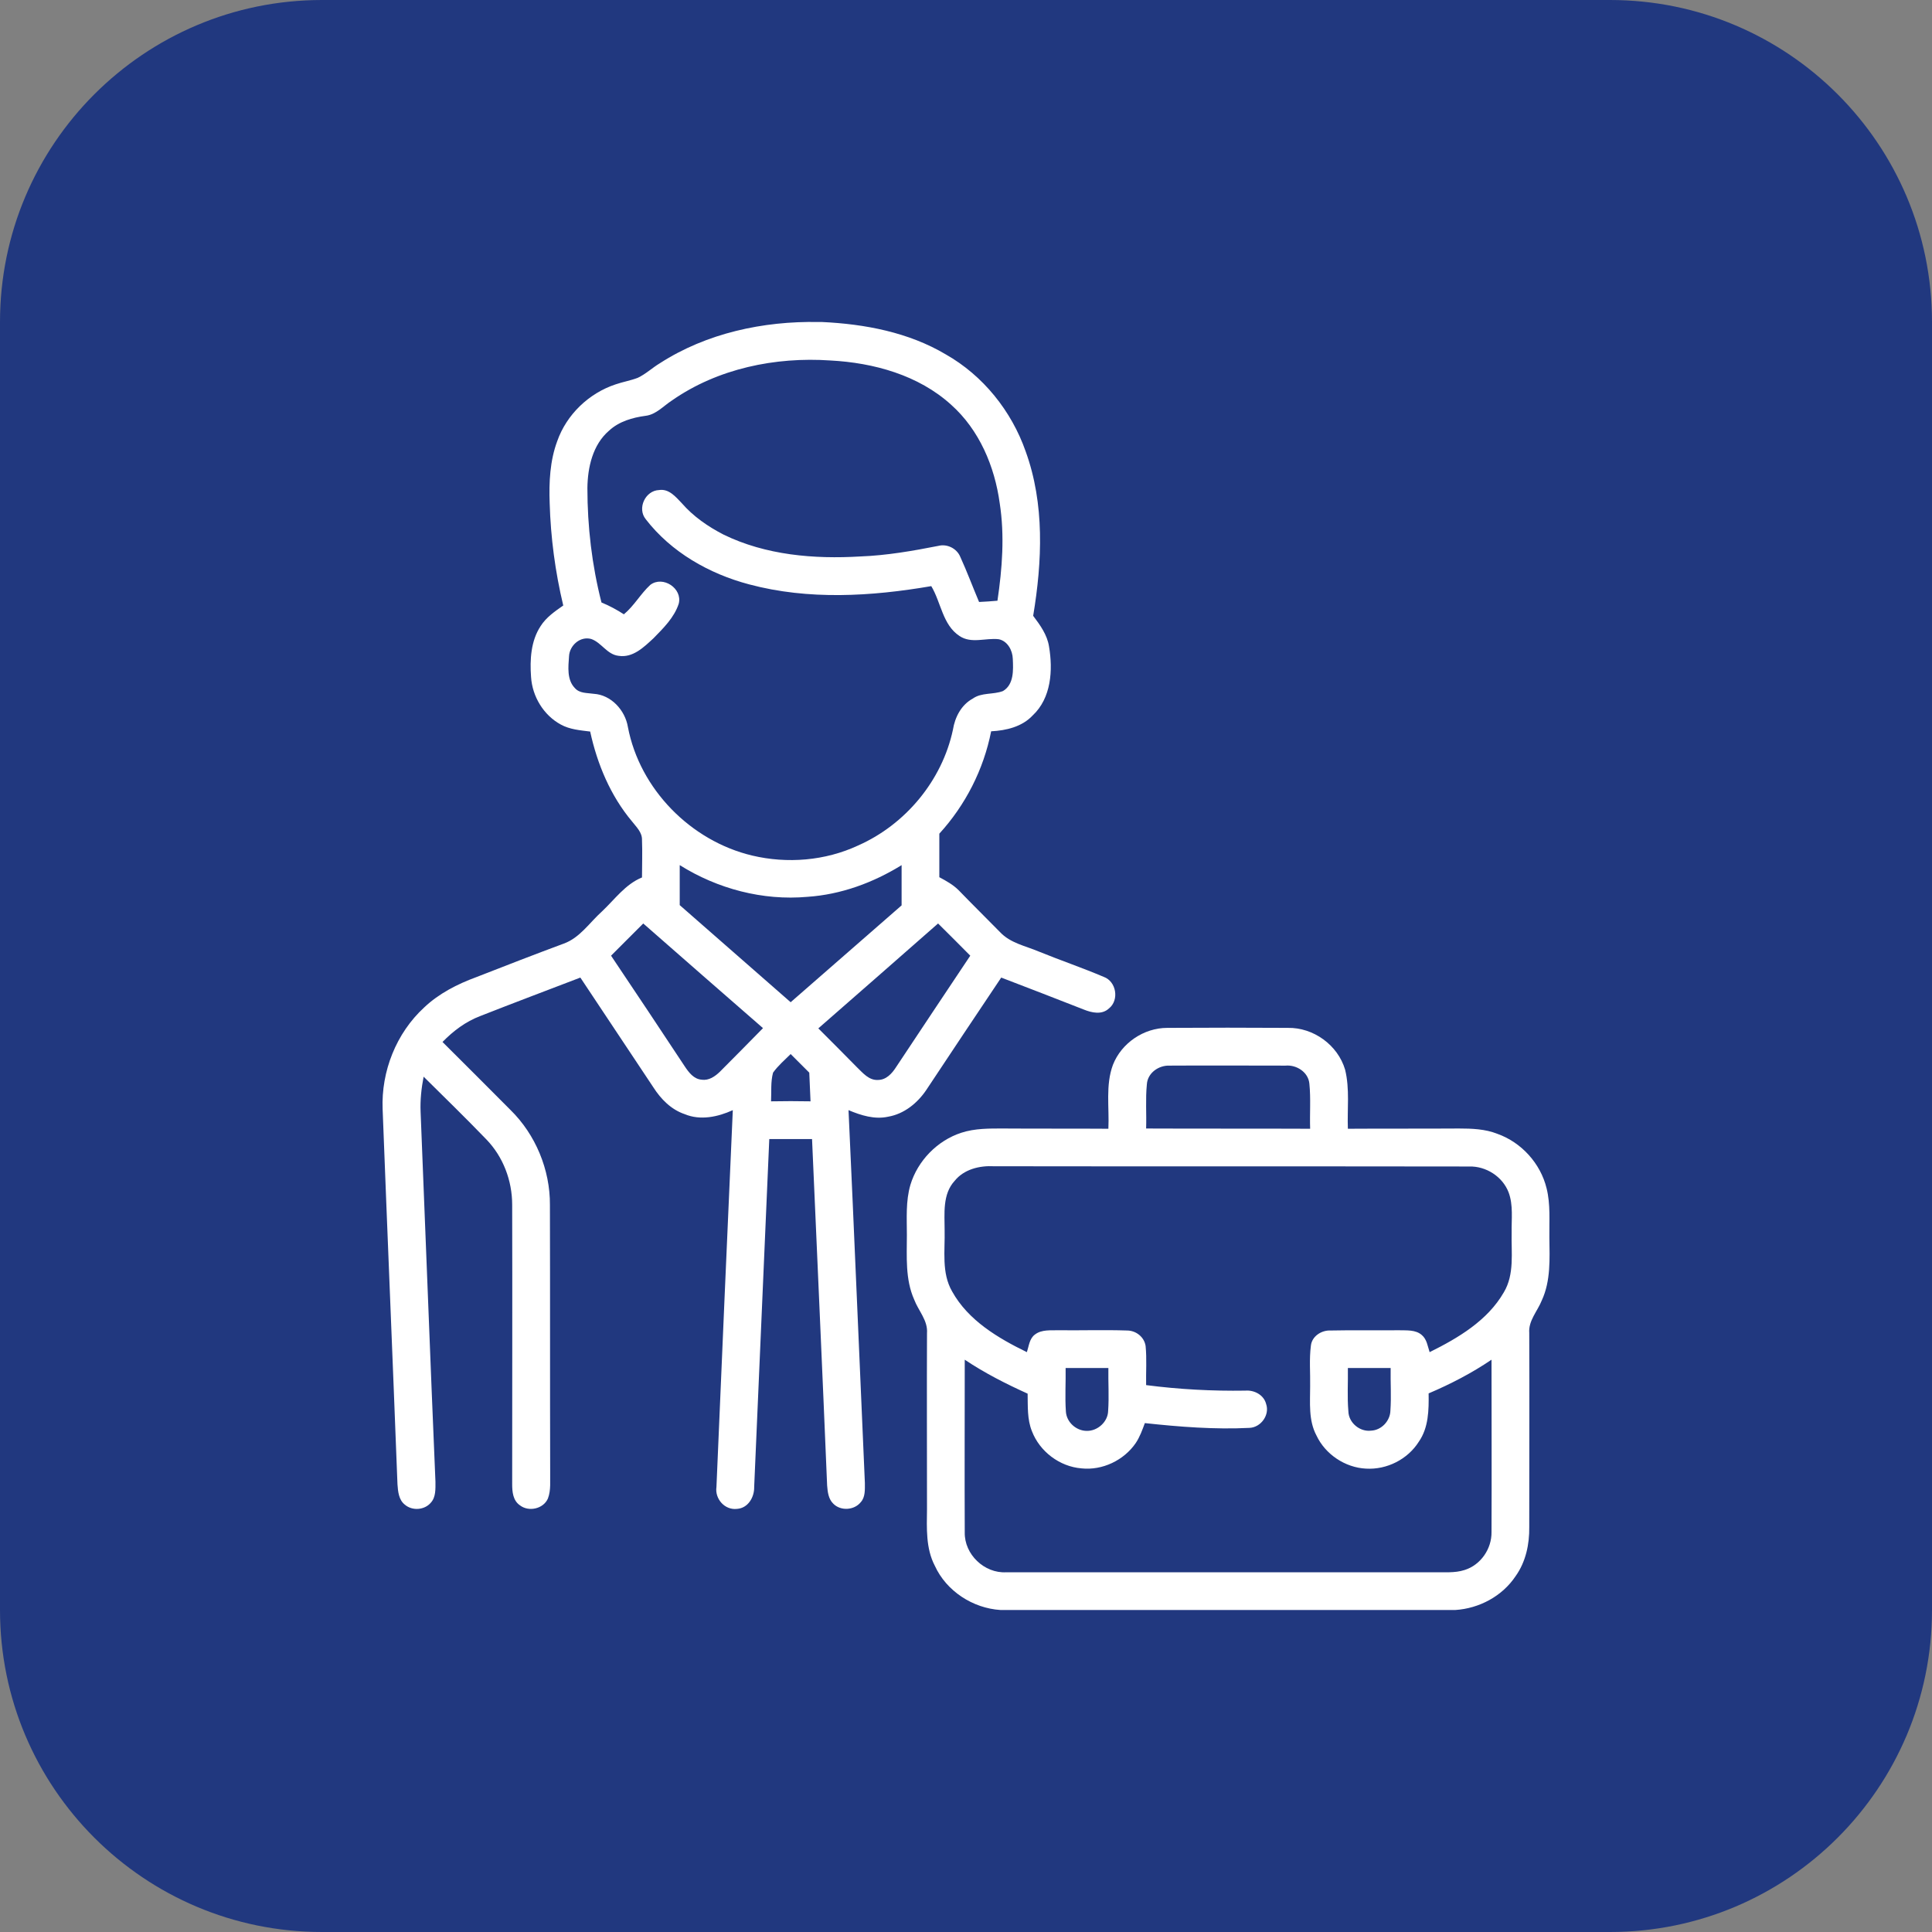 <svg width="108" height="108" viewBox="0 0 108 108" fill="none" xmlns="http://www.w3.org/2000/svg">
<rect x="0" y="0" width="108" height="108" fill="#808080" stroke="none"/>
<path d="M0 18C0 8.059 8.059 0 18 0H90C99.941 0 108 8.059 108 18V90C108 99.941 99.941 108 90 108H18C8.059 108 0 99.941 0 90V18Z" fill="#21387F"/>
<g clip-path="url(#clip0_2422_3492)">
<path d="M45.745 18H45.942C48.347 18.112 50.794 18.576 52.875 19.814C54.956 20.995 56.545 22.978 57.333 25.228C58.402 28.167 58.261 31.387 57.755 34.425C58.148 34.945 58.542 35.494 58.641 36.14C58.866 37.462 58.767 39.023 57.727 39.994C57.136 40.626 56.25 40.837 55.406 40.88C54.984 43.017 53.972 45 52.509 46.603C52.509 47.419 52.509 48.22 52.509 49.036C52.903 49.247 53.283 49.458 53.592 49.767C54.352 50.554 55.139 51.328 55.898 52.101C56.475 52.72 57.319 52.875 58.05 53.184C59.259 53.676 60.497 54.098 61.692 54.605C62.409 54.858 62.578 55.912 61.987 56.376C61.594 56.742 61.031 56.615 60.581 56.433C59.048 55.828 57.502 55.237 55.969 54.647C54.562 56.742 53.17 58.837 51.778 60.933C51.286 61.664 50.541 62.269 49.655 62.423C48.895 62.592 48.136 62.353 47.433 62.058C47.756 69.004 48.038 75.951 48.347 82.898C48.347 83.264 48.375 83.686 48.122 83.967C47.756 84.431 46.997 84.473 46.589 84.065C46.308 83.798 46.266 83.404 46.237 83.039C45.97 76.584 45.675 70.129 45.394 63.675C44.606 63.675 43.805 63.675 43.003 63.675C42.722 70.158 42.441 76.64 42.159 83.123C42.173 83.686 41.822 84.305 41.203 84.347C40.514 84.431 39.952 83.784 40.05 83.123C40.345 76.092 40.655 69.075 40.964 62.058C40.134 62.437 39.15 62.648 38.278 62.283C37.519 62.029 36.942 61.439 36.52 60.778C35.17 58.739 33.792 56.686 32.442 54.647C30.572 55.364 28.702 56.067 26.845 56.798C26.03 57.108 25.341 57.628 24.736 58.247C26.002 59.512 27.267 60.764 28.533 62.044C29.939 63.422 30.755 65.39 30.741 67.359C30.755 72.337 30.741 77.301 30.755 82.265C30.741 82.772 30.811 83.292 30.628 83.77C30.375 84.347 29.559 84.529 29.067 84.15C28.673 83.883 28.631 83.39 28.631 82.969C28.631 77.765 28.645 72.562 28.631 67.345C28.631 65.995 28.125 64.659 27.183 63.689C26.03 62.494 24.848 61.34 23.681 60.187C23.555 60.834 23.484 61.495 23.512 62.156C23.794 69.047 24.047 75.937 24.342 82.828C24.342 83.222 24.37 83.686 24.089 83.995C23.738 84.417 23.048 84.473 22.627 84.108C22.289 83.84 22.247 83.376 22.219 82.969C21.952 75.98 21.656 68.99 21.389 62.001C21.305 59.892 22.148 57.755 23.709 56.32C24.539 55.533 25.566 55.012 26.634 54.619C28.252 53.986 29.883 53.353 31.514 52.748C32.414 52.425 32.962 51.567 33.652 50.948C34.369 50.273 34.959 49.429 35.888 49.05C35.888 48.347 35.916 47.658 35.888 46.955C35.902 46.533 35.578 46.237 35.339 45.928C34.13 44.494 33.384 42.708 32.991 40.894C32.428 40.823 31.852 40.781 31.345 40.5C30.389 39.98 29.756 38.939 29.686 37.842C29.616 36.886 29.672 35.831 30.22 35.001C30.53 34.509 31.022 34.172 31.486 33.848C31.036 31.964 30.783 30.051 30.727 28.125C30.684 26.958 30.741 25.762 31.148 24.665C31.669 23.175 32.92 21.98 34.411 21.487C34.819 21.347 35.241 21.276 35.648 21.122C36.098 20.911 36.464 20.559 36.886 20.306C39.502 18.619 42.666 17.944 45.745 18ZM37.561 22.387C37.083 22.697 36.675 23.175 36.084 23.245C35.353 23.344 34.608 23.555 34.045 24.075C33.131 24.862 32.85 26.128 32.836 27.281C32.836 29.433 33.089 31.598 33.623 33.679C34.073 33.862 34.481 34.087 34.875 34.34C35.452 33.862 35.803 33.201 36.352 32.695C37.055 32.161 38.166 32.892 37.941 33.75C37.688 34.523 37.083 35.114 36.534 35.676C36 36.169 35.381 36.787 34.58 36.661C33.933 36.59 33.623 35.915 33.047 35.719C32.428 35.55 31.837 36.084 31.809 36.689C31.767 37.279 31.683 37.997 32.133 38.461C32.4 38.77 32.822 38.728 33.188 38.784C34.158 38.84 34.945 39.698 35.1 40.64C35.761 44.114 38.616 47.011 42.047 47.826C44.002 48.29 46.125 48.122 47.967 47.264C50.611 46.097 52.664 43.636 53.269 40.795C53.381 40.092 53.733 39.403 54.38 39.051C54.872 38.7 55.519 38.84 56.067 38.63C56.686 38.264 56.644 37.448 56.616 36.83C56.602 36.351 56.32 35.831 55.828 35.733C55.097 35.648 54.295 36 53.634 35.55C52.692 34.931 52.608 33.679 52.059 32.765C48.698 33.342 45.197 33.553 41.878 32.667C39.642 32.076 37.519 30.867 36.098 29.025C35.606 28.42 36.07 27.422 36.844 27.394C37.392 27.309 37.772 27.773 38.109 28.125C38.756 28.87 39.572 29.433 40.444 29.883C42.806 31.036 45.506 31.261 48.094 31.106C49.57 31.05 51.019 30.797 52.453 30.515C52.945 30.389 53.48 30.656 53.677 31.12C54.056 31.95 54.38 32.822 54.731 33.651C55.069 33.637 55.42 33.609 55.758 33.581C56.025 31.781 56.166 29.939 55.884 28.125C55.603 26.072 54.745 24.033 53.17 22.626C51.342 20.967 48.839 20.278 46.42 20.151C43.341 19.94 40.12 20.601 37.561 22.387ZM37.997 48.361C37.997 49.106 37.997 49.851 37.997 50.597C40.064 52.411 42.131 54.211 44.198 56.025C46.266 54.225 48.333 52.411 50.4 50.611C50.4 49.865 50.4 49.106 50.4 48.361C48.811 49.345 47.011 50.006 45.141 50.133C42.638 50.358 40.106 49.683 37.997 48.361ZM34.158 53.423C35.536 55.476 36.914 57.544 38.278 59.611C38.503 59.948 38.784 60.328 39.234 60.356C39.628 60.412 39.966 60.173 40.233 59.92C41.048 59.105 41.85 58.289 42.652 57.473C40.416 55.533 38.194 53.578 35.958 51.623C35.353 52.228 34.763 52.819 34.158 53.423ZM45.745 57.487C46.462 58.205 47.194 58.936 47.911 59.667C48.234 59.976 48.572 60.398 49.078 60.37C49.542 60.37 49.866 60.005 50.091 59.653C51.469 57.572 52.861 55.49 54.239 53.423C53.648 52.819 53.044 52.228 52.439 51.623C50.217 53.578 47.981 55.533 45.745 57.487ZM44.198 58.922C43.861 59.259 43.495 59.569 43.214 59.962C43.073 60.483 43.13 61.031 43.102 61.565C43.833 61.551 44.564 61.551 45.309 61.565C45.281 61.031 45.267 60.497 45.239 59.962C44.888 59.611 44.55 59.273 44.198 58.922Z" fill="white"/>
<path d="M62.213 59.526C62.691 58.303 63.942 57.459 65.25 57.459C67.5 57.445 69.75 57.445 71.986 57.459C73.42 57.431 74.784 58.416 75.192 59.794C75.459 60.877 75.305 62.002 75.347 63.098C77.414 63.084 79.481 63.098 81.563 63.084C82.28 63.084 83.025 63.112 83.7 63.38C85.05 63.858 86.119 65.039 86.456 66.431C86.681 67.331 86.597 68.259 86.611 69.187C86.625 70.355 86.695 71.592 86.189 72.689C85.95 73.294 85.43 73.828 85.486 74.517C85.5 78.131 85.486 81.745 85.486 85.359C85.5 86.33 85.289 87.314 84.727 88.102C83.981 89.227 82.688 89.915 81.352 90H55.927C54.38 89.901 52.903 88.945 52.256 87.525C51.75 86.555 51.806 85.43 51.82 84.361C51.82 81.084 51.806 77.808 51.82 74.531C51.877 73.814 51.342 73.28 51.103 72.647C50.597 71.508 50.695 70.242 50.695 69.033C50.695 68.105 50.625 67.148 50.892 66.234C51.3 64.884 52.397 63.759 53.733 63.323C54.506 63.07 55.322 63.084 56.109 63.084C58.064 63.098 60.019 63.084 61.959 63.098C62.016 61.903 61.791 60.666 62.213 59.526ZM64.111 60.609C64.027 61.439 64.097 62.269 64.069 63.084C67.12 63.098 70.186 63.084 73.238 63.098C73.209 62.255 73.28 61.411 73.195 60.581C73.139 59.934 72.478 59.512 71.859 59.569C69.708 59.569 67.542 59.555 65.391 59.569C64.772 59.541 64.153 59.977 64.111 60.609ZM53.367 66.009C52.678 66.755 52.805 67.837 52.805 68.766C52.833 69.919 52.622 71.156 53.227 72.197C54.127 73.814 55.786 74.798 57.403 75.586C57.516 75.248 57.544 74.826 57.853 74.602C58.233 74.306 58.753 74.376 59.203 74.362C60.469 74.376 61.734 74.334 63 74.376C63.506 74.376 63.97 74.742 64.041 75.248C64.111 75.966 64.055 76.697 64.069 77.428C65.911 77.667 67.767 77.766 69.609 77.737C70.116 77.695 70.65 77.977 70.777 78.483C70.988 79.087 70.495 79.79 69.849 79.819C67.908 79.917 65.939 79.762 63.998 79.552C63.858 79.931 63.717 80.325 63.492 80.662C62.831 81.633 61.622 82.209 60.455 82.083C59.231 81.984 58.12 81.141 57.684 80.001C57.417 79.341 57.459 78.609 57.445 77.906C56.236 77.358 55.041 76.753 53.93 76.008C53.93 79.228 53.916 82.434 53.93 85.655C53.902 86.892 55.027 87.961 56.25 87.891C64.209 87.891 72.183 87.891 80.156 87.891C80.719 87.876 81.309 87.947 81.872 87.764C82.772 87.483 83.391 86.583 83.377 85.641C83.391 82.434 83.377 79.214 83.377 76.008C82.28 76.753 81.084 77.372 79.861 77.892C79.875 78.82 79.861 79.805 79.313 80.592C78.694 81.576 77.527 82.167 76.359 82.097C75.192 82.04 74.081 81.295 73.589 80.24C73.139 79.397 73.238 78.412 73.238 77.484C73.252 76.739 73.181 75.98 73.28 75.22C73.336 74.7 73.87 74.348 74.391 74.376C75.656 74.348 76.922 74.376 78.188 74.362C78.624 74.376 79.13 74.32 79.481 74.63C79.763 74.869 79.805 75.248 79.917 75.586C81.506 74.798 83.152 73.828 84.066 72.239C84.67 71.227 84.474 70.017 84.502 68.906C84.488 68.161 84.6 67.373 84.333 66.656C83.995 65.77 83.067 65.18 82.125 65.208C73.266 65.194 64.406 65.208 55.561 65.194C54.759 65.151 53.888 65.362 53.367 66.009ZM75.347 76.472C75.361 77.273 75.305 78.089 75.375 78.891C75.389 79.537 76.022 80.058 76.655 79.973C77.231 79.945 77.709 79.425 77.724 78.862C77.78 78.061 77.724 77.273 77.738 76.472C76.936 76.472 76.148 76.472 75.347 76.472ZM59.569 76.472C59.583 77.273 59.527 78.089 59.583 78.891C59.611 79.495 60.159 79.987 60.75 79.987C61.355 80.001 61.931 79.481 61.945 78.876C62.002 78.075 61.945 77.273 61.959 76.472C61.158 76.472 60.37 76.472 59.569 76.472Z" fill="white"/>
</g>
<defs>
<clipPath id="clip0_2422_3492">
<rect width="72" height="72" fill="white" transform="translate(18 18)"/>
</clipPath>
</defs>
</svg>
